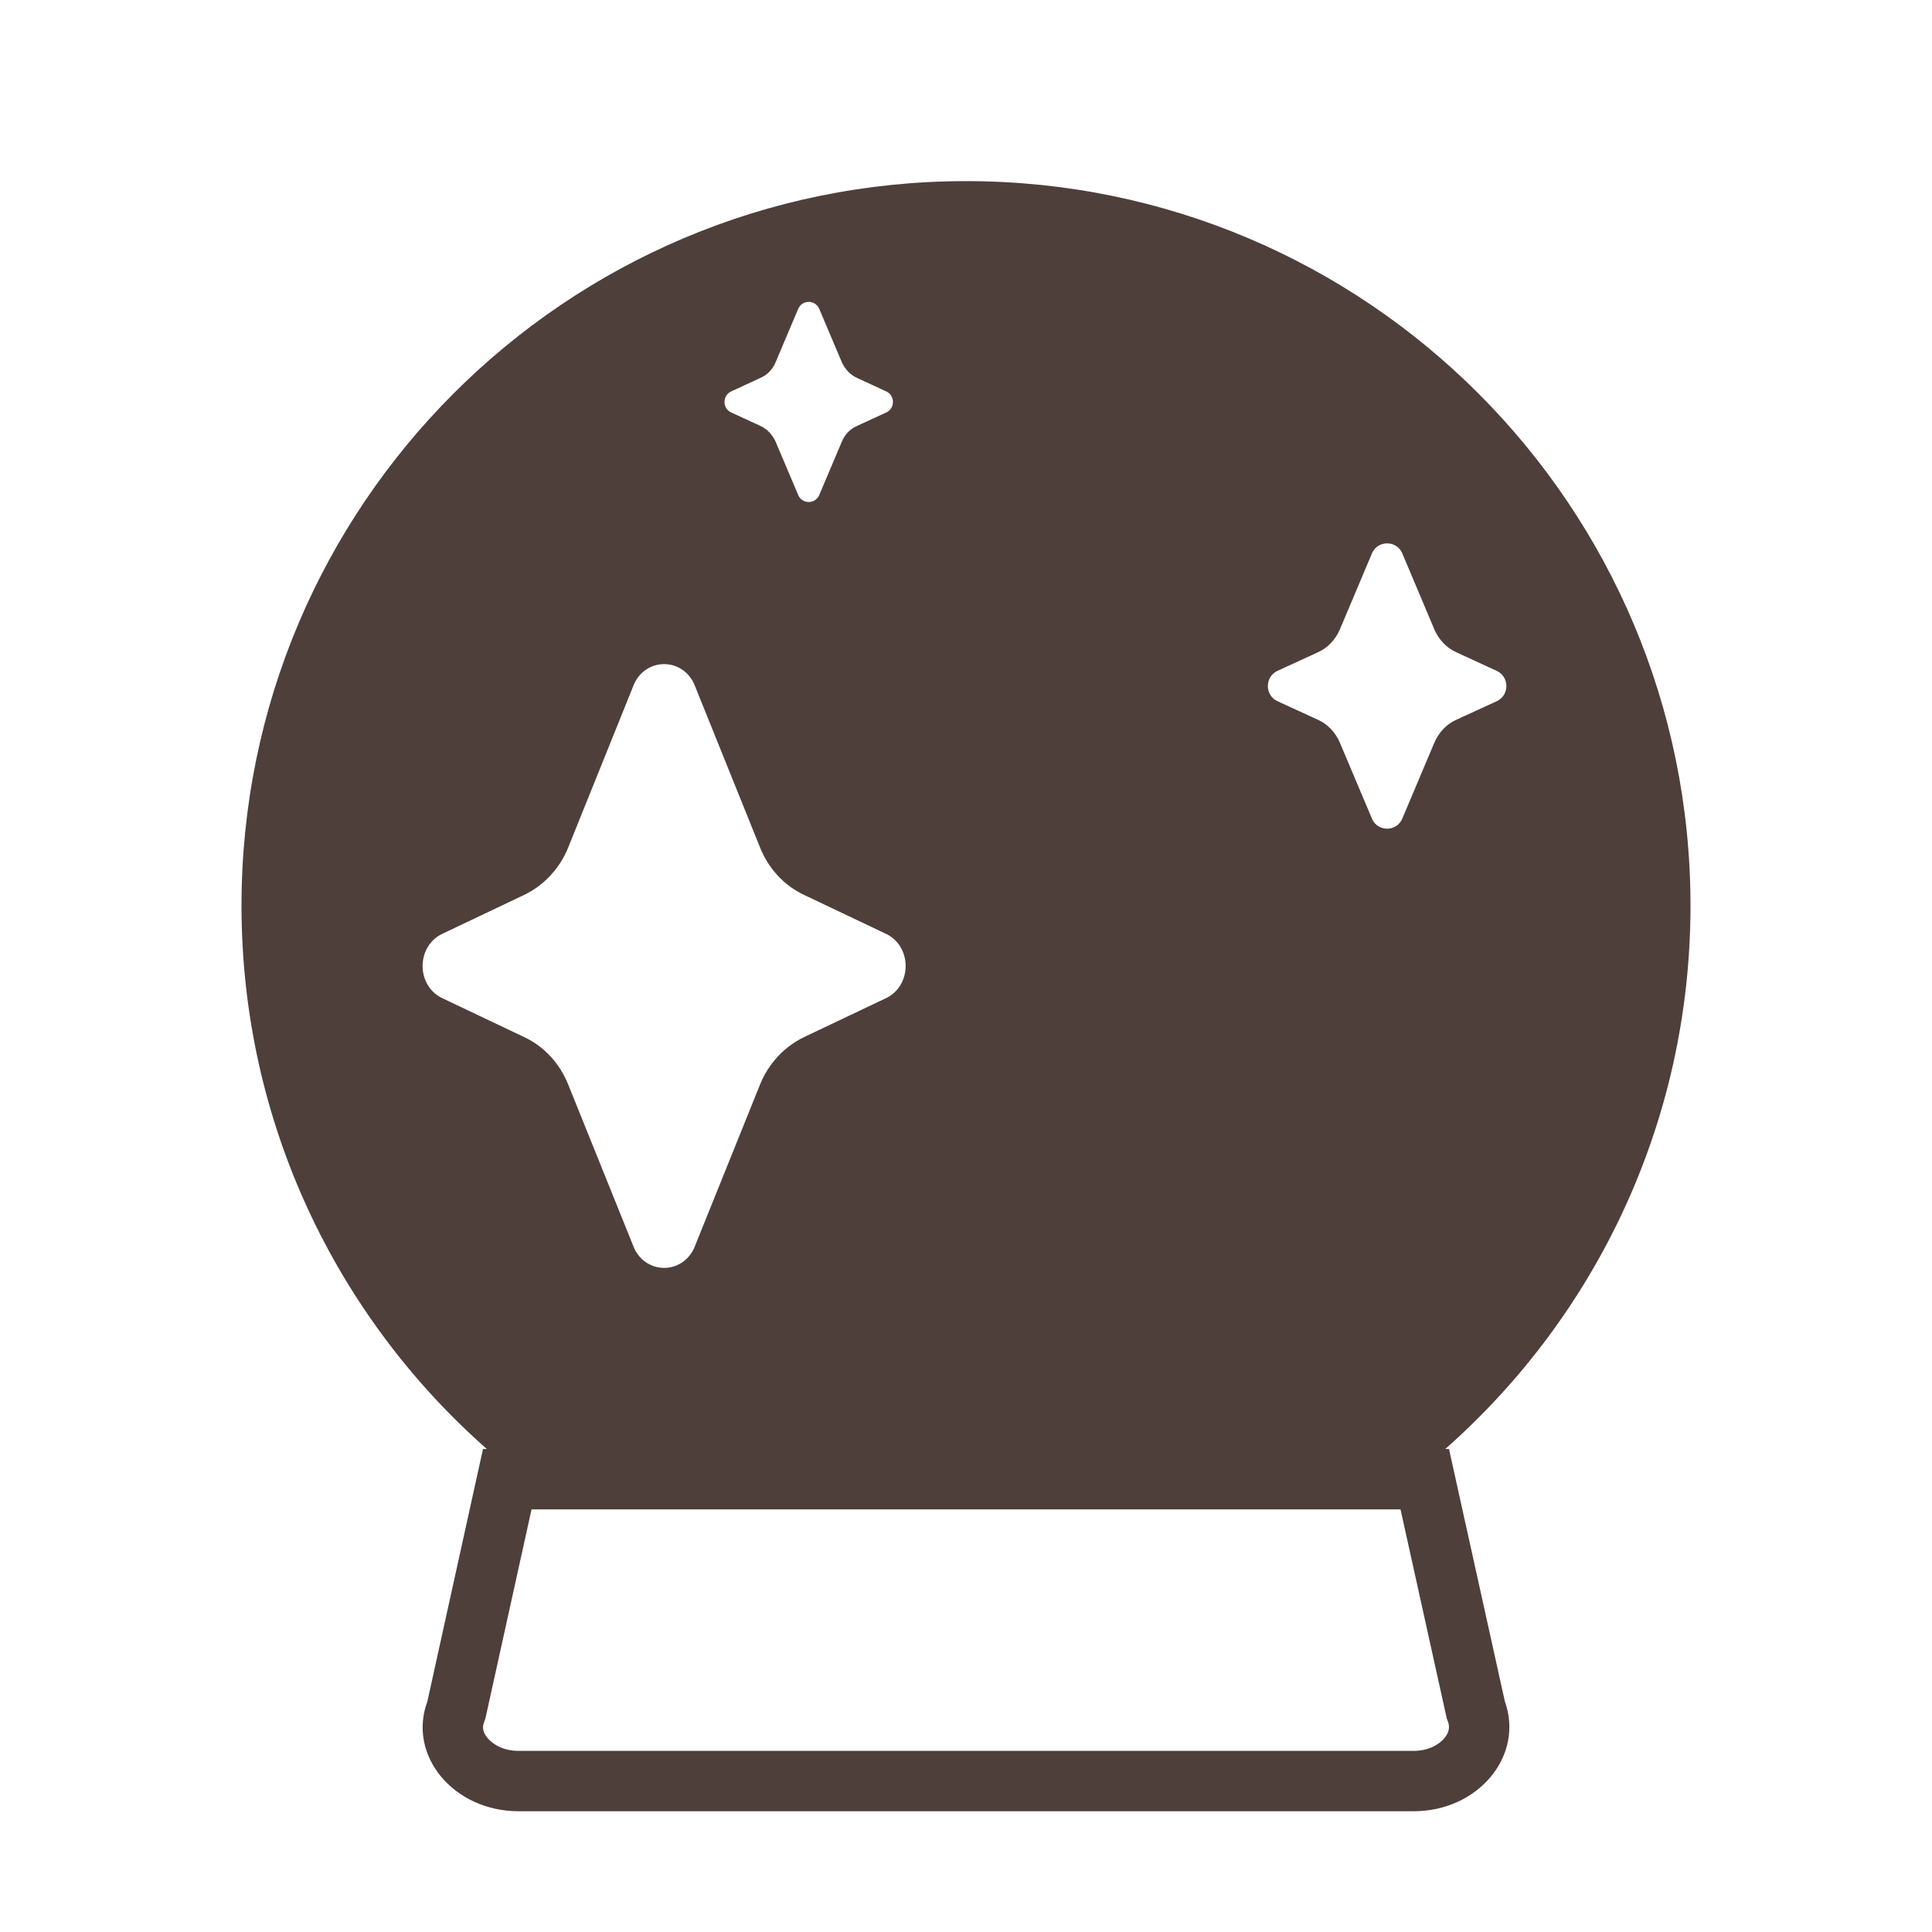 <?xml version="1.0" encoding="UTF-8"?> <svg xmlns="http://www.w3.org/2000/svg" viewBox="1984 2484 32 32" width="32" height="32"><path fill="#4e3f3b" stroke="none" fill-opacity="1" stroke-width="1" stroke-opacity="1" color="rgb(51, 51, 51)" id="tSvg10b248a9ffb" d="M 2012 2499 C 2012 2502.584 2010.429 2505.801 2007.938 2508 C 2007.958 2508 2007.979 2508 2008 2508 C 2008.308 2509.394 2008.617 2510.787 2008.925 2512.18 C 2009.247 2513.077 2008.491 2514 2007.412 2514 C 2002.472 2514 1997.531 2514 1992.591 2514 C 1991.512 2514 1990.746 2513.077 1991.079 2512.18 C 1991.386 2510.787 1991.693 2509.394 1992 2508 C 1992.021 2508 1992.042 2508 1992.063 2508 C 1989.571 2505.801 1988 2502.584 1988 2499 C 1988 2492.373 1993.373 2487 2000 2487C 2006.627 2487 2012 2492.373 2012 2499Z M 1997.945 2490.003 C 1997.818 2489.704 1997.692 2489.405 1997.565 2489.106 C 1997.495 2488.965 1997.295 2488.965 1997.225 2489.106 C 1997.098 2489.405 1996.972 2489.704 1996.845 2490.003 C 1996.795 2490.123 1996.705 2490.214 1996.585 2490.264 C 1996.425 2490.338 1996.265 2490.412 1996.105 2490.486 C 1995.965 2490.557 1995.965 2490.758 1996.105 2490.829 C 1996.265 2490.903 1996.425 2490.976 1996.585 2491.05 C 1996.705 2491.101 1996.795 2491.202 1996.845 2491.312 C 1996.972 2491.611 1997.098 2491.91 1997.225 2492.209 C 1997.295 2492.35 1997.495 2492.35 1997.565 2492.209 C 1997.692 2491.91 1997.818 2491.611 1997.945 2491.312 C 1997.995 2491.191 1998.085 2491.101 1998.205 2491.05 C 1998.365 2490.976 1998.525 2490.903 1998.685 2490.829 C 1998.825 2490.758 1998.825 2490.557 1998.685 2490.486 C 1998.525 2490.412 1998.365 2490.338 1998.205 2490.264C 1998.085 2490.214 1997.995 2490.113 1997.945 2490.003Z M 2007.76 2494.431 C 2007.58 2494.004 2007.4 2493.578 2007.22 2493.151 C 2007.12 2492.95 2006.83 2492.95 2006.73 2493.151 C 2006.55 2493.578 2006.37 2494.004 2006.19 2494.431 C 2006.12 2494.592 2005.99 2494.733 2005.83 2494.803 C 2005.603 2494.908 2005.377 2495.012 2005.15 2495.116 C 2004.95 2495.217 2004.95 2495.509 2005.15 2495.61 C 2005.377 2495.714 2005.603 2495.818 2005.83 2495.922 C 2005.99 2495.992 2006.12 2496.133 2006.19 2496.295 C 2006.37 2496.721 2006.55 2497.148 2006.73 2497.574 C 2006.83 2497.776 2007.12 2497.776 2007.22 2497.574 C 2007.4 2497.148 2007.58 2496.721 2007.76 2496.295 C 2007.83 2496.133 2007.96 2495.992 2008.12 2495.922 C 2008.347 2495.818 2008.573 2495.714 2008.8 2495.61 C 2009 2495.509 2009 2495.217 2008.8 2495.116 C 2008.573 2495.012 2008.347 2494.908 2008.12 2494.803C 2007.96 2494.733 2007.83 2494.592 2007.76 2494.431Z M 1997.317 2498.822 C 1996.984 2498.666 1996.725 2498.382 1996.586 2498.03 C 1996.222 2497.128 1995.859 2496.225 1995.495 2495.323 C 1995.291 2494.892 1994.709 2494.892 1994.505 2495.323 C 1994.141 2496.225 1993.778 2497.128 1993.414 2498.03 C 1993.275 2498.382 1993.007 2498.666 1992.683 2498.822 C 1992.224 2499.04 1991.765 2499.259 1991.305 2499.477 C 1990.898 2499.692 1990.898 2500.308 1991.305 2500.523 C 1991.765 2500.741 1992.224 2500.96 1992.683 2501.178 C 1993.016 2501.334 1993.275 2501.618 1993.414 2501.97 C 1993.778 2502.872 1994.141 2503.775 1994.505 2504.677 C 1994.709 2505.108 1995.291 2505.108 1995.495 2504.677 C 1995.859 2503.775 1996.222 2502.872 1996.586 2501.97 C 1996.725 2501.618 1996.993 2501.334 1997.317 2501.178 C 1997.776 2500.96 1998.235 2500.741 1998.695 2500.523 C 1999.102 2500.308 1999.102 2499.692 1998.695 2499.477C 1998.235 2499.259 1997.776 2499.04 1997.317 2498.822Z M 1992.016 2512.528 C 1991.988 2512.605 1991.993 2512.689 1992.075 2512.787 C 1992.163 2512.893 1992.338 2513 1992.591 2513 C 1997.531 2513 2002.472 2513 2007.412 2513 C 2007.664 2513 2007.837 2512.894 2007.924 2512.789 C 2008.006 2512.69 2008.013 2512.601 2007.984 2512.519 C 2007.977 2512.499 2007.97 2512.479 2007.962 2512.459 C 2007.707 2511.306 2007.452 2510.153 2007.197 2509 C 2002.399 2509 1997.601 2509 1992.804 2509 C 1992.549 2510.154 1992.295 2511.309 1992.04 2512.463C 1992.032 2512.485 1992.024 2512.507 1992.016 2512.528Z"></path><defs> </defs></svg> 